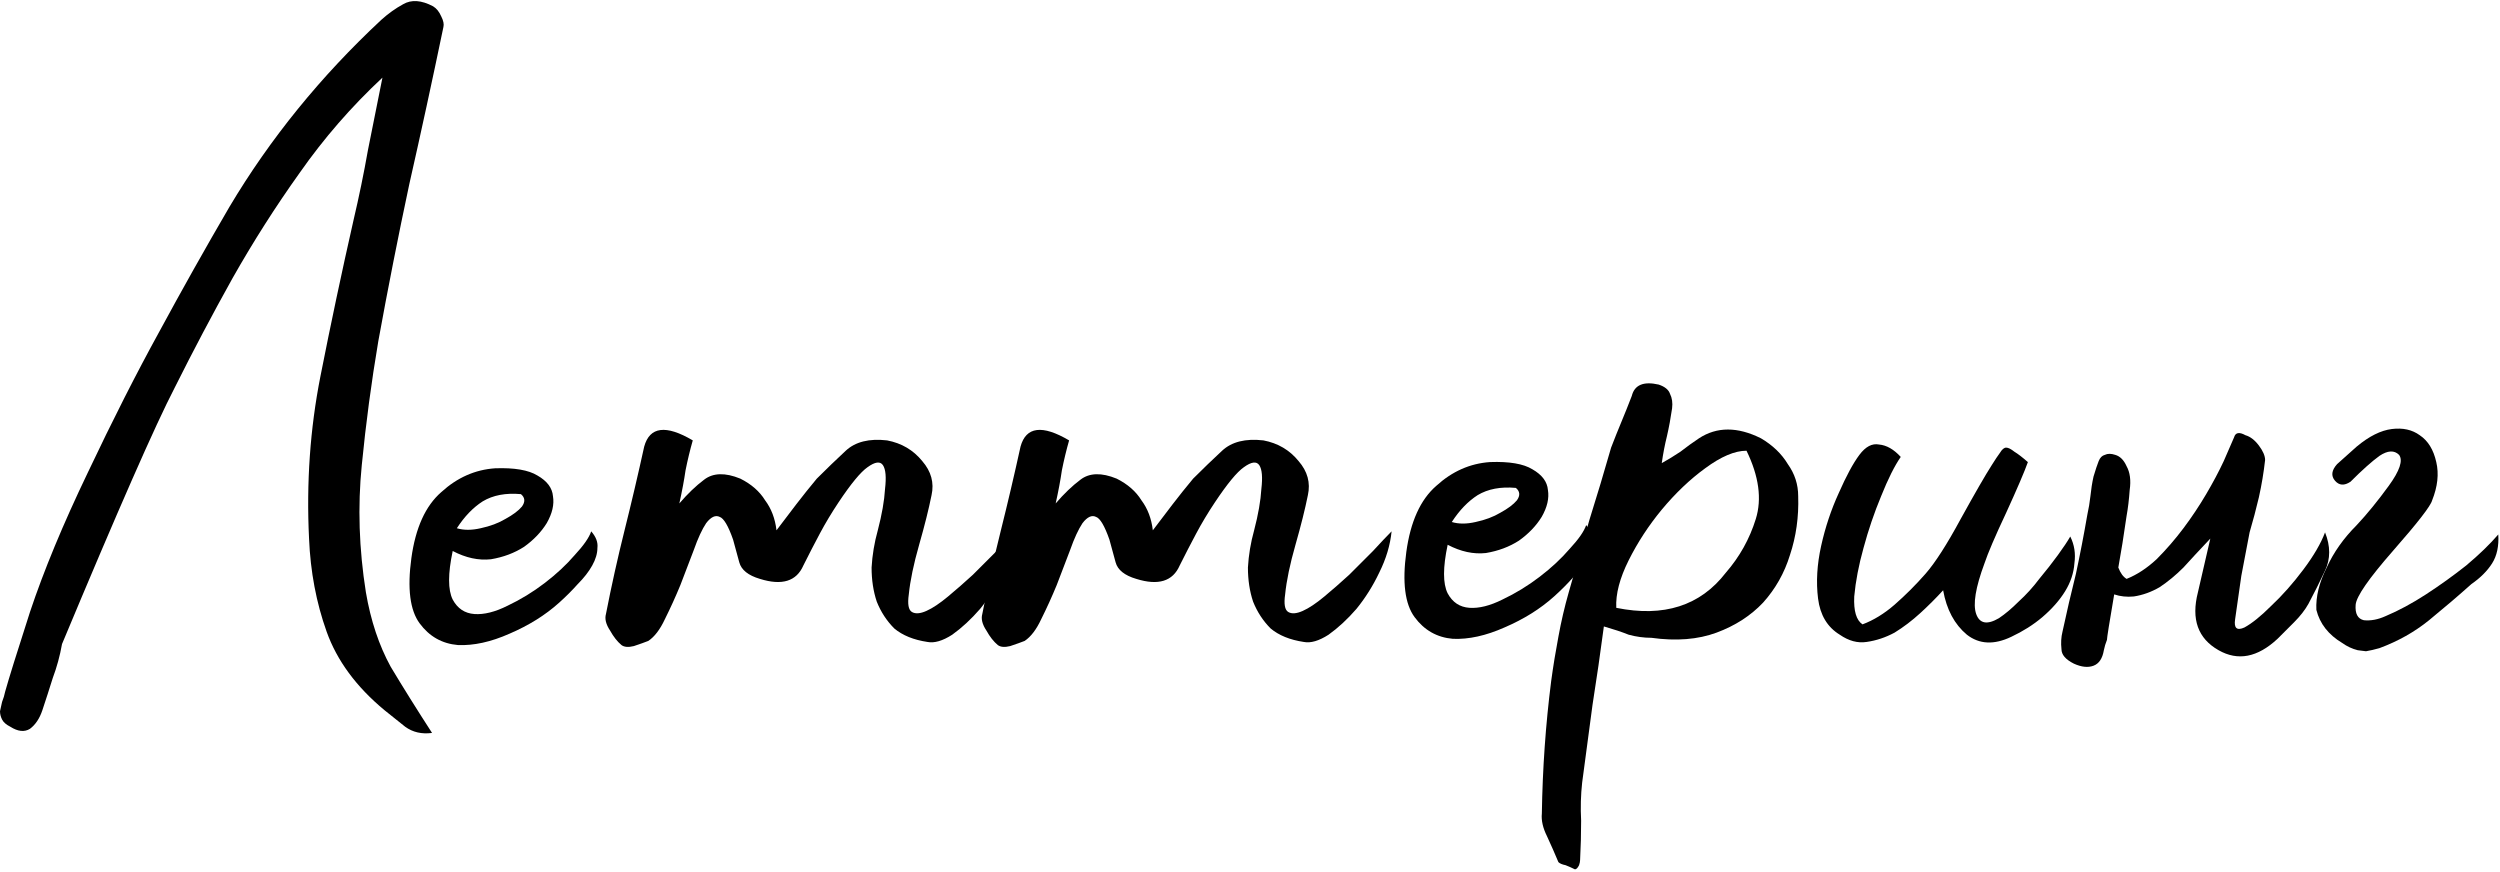 <?xml version="1.0" encoding="UTF-8"?> <svg xmlns="http://www.w3.org/2000/svg" width="803" height="280" viewBox="0 0 803 280" fill="none"><path d="M767.26 156.061C770.801 151.191 771.908 147.871 770.58 146.101C769.031 144.551 766.928 144.662 764.272 146.433C761.837 148.203 758.739 150.97 754.976 154.733C752.984 156.061 751.324 155.95 749.996 154.401C748.668 152.851 748.889 151.081 750.66 149.089L756.968 143.445C760.952 140.125 764.714 138.243 768.256 137.801C771.797 137.358 774.785 138.022 777.22 139.793C779.876 141.563 781.646 144.441 782.532 148.425C783.417 152.187 782.974 156.282 781.204 160.709C780.761 162.479 776.556 167.902 768.588 176.977C760.841 185.83 756.857 191.585 756.636 194.241C756.414 197.118 757.3 198.778 759.292 199.221C761.505 199.442 763.829 198.999 766.264 197.893C770.469 196.122 774.785 193.798 779.212 190.921C783.639 188.043 787.955 184.945 792.16 181.625C796.365 178.083 799.796 174.763 802.452 171.665C802.673 175.427 802.009 178.526 800.46 180.961C798.911 183.395 796.697 185.609 793.82 187.601C789.615 191.363 785.077 195.237 780.208 199.221C775.56 202.983 770.248 205.971 764.272 208.185C762.723 208.627 761.284 208.959 759.956 209.181L757.3 208.849C755.529 208.406 753.869 207.631 752.32 206.525C747.893 203.869 745.127 200.327 744.02 195.901C743.799 191.695 744.905 187.158 747.34 182.289C749.553 177.419 752.763 172.882 756.968 168.677C760.288 165.135 763.719 160.93 767.26 156.061Z" fill="black"></path><path d="M714.27 148.093C715.819 144.552 716.926 142.007 717.59 140.457C718.033 138.908 719.25 138.687 721.242 139.793C722.791 140.236 724.23 141.343 725.558 143.113C726.886 144.884 727.55 146.433 727.55 147.761C727.107 151.745 726.443 155.729 725.558 159.713C724.673 163.476 723.676 167.239 722.57 171.001C721.684 175.649 720.799 180.297 719.914 184.945C719.25 189.593 718.586 194.241 717.922 198.889C717.479 201.767 718.475 202.652 720.91 201.545C723.345 200.217 726.222 197.893 729.542 194.573C733.083 191.253 736.514 187.38 739.834 182.953C743.154 178.527 745.478 174.543 746.806 171.001C748.577 175.428 748.577 179.523 746.806 183.285C745.035 187.048 743.265 190.589 741.494 193.909C740.387 195.901 738.838 197.893 736.846 199.885C735.075 201.656 733.304 203.427 731.534 205.197C725.115 211.173 718.807 212.391 712.61 208.849C705.97 205.087 703.757 198.889 705.97 190.257C707.298 184.503 708.626 178.748 709.954 172.993C706.191 176.977 703.314 180.076 701.322 182.289C698.887 184.724 696.342 186.827 693.686 188.597C691.03 190.147 688.263 191.143 685.386 191.585C683.172 191.807 681.07 191.585 679.078 190.921C677.528 199.996 676.754 204.865 676.754 205.529C676.311 206.636 675.979 207.743 675.758 208.849C675.315 211.505 674.208 213.165 672.438 213.829C670.667 214.493 668.564 214.272 666.13 213.165C663.474 211.837 662.146 210.288 662.146 208.517C661.924 206.525 662.035 204.644 662.478 202.873C663.806 196.676 665.244 190.479 666.794 184.281C668.122 178.084 669.339 171.776 670.446 165.357C670.888 163.365 671.221 161.373 671.442 159.381C671.663 157.168 671.995 155.065 672.438 153.073C673.102 150.86 673.655 149.2 674.098 148.093C674.541 146.987 675.205 146.323 676.09 146.101C676.975 145.659 678.082 145.659 679.41 146.101C680.959 146.544 682.176 147.761 683.062 149.753C684.168 151.745 684.501 154.291 684.058 157.389C683.837 160.488 683.504 163.255 683.062 165.689C682.176 171.887 681.291 177.42 680.406 182.289C681.07 184.06 681.955 185.277 683.062 185.941C686.382 184.613 689.591 182.511 692.69 179.633C695.788 176.535 698.666 173.215 701.322 169.673C703.978 166.132 706.413 162.48 708.626 158.717C710.839 154.955 712.721 151.413 714.27 148.093Z" fill="black"></path><path d="M598.237 200.548C601.778 199.22 605.209 197.118 608.529 194.24C612.07 191.142 615.39 187.822 618.489 184.28C621.588 180.739 625.35 174.874 629.777 166.684C634.425 158.274 637.745 152.519 639.737 149.42C640.844 147.65 641.729 146.322 642.393 145.436C643.057 144.33 643.721 143.776 644.385 143.776C645.049 143.776 645.934 144.219 647.041 145.104C648.148 145.768 649.586 146.875 651.357 148.424C650.25 151.523 647.926 156.946 644.385 164.692C640.844 172.218 638.52 177.64 637.413 180.96C634.536 188.707 633.65 194.13 634.757 197.228C635.864 200.327 638.298 200.77 642.061 198.556C644.053 197.228 646.156 195.458 648.369 193.244C650.804 191.031 653.017 188.596 655.009 185.94C657.222 183.284 659.214 180.739 660.985 178.304C662.756 175.87 664.084 173.878 664.969 172.328C666.297 174.984 666.74 177.862 666.297 180.96C666.076 184.059 665.08 187.047 663.309 189.924C661.538 192.802 659.104 195.568 656.005 198.224C653.128 200.659 649.808 202.762 646.045 204.532C640.512 207.188 635.753 206.967 631.769 203.868C627.785 200.548 625.24 195.79 624.133 189.592C621.92 192.027 619.485 194.462 616.829 196.896C614.173 199.331 611.406 201.434 608.529 203.204C605.652 204.754 602.664 205.75 599.565 206.192C596.688 206.635 593.81 205.86 590.933 203.868C586.949 201.434 584.625 197.56 583.961 192.248C583.297 186.936 583.629 181.292 584.957 175.316C586.285 169.34 588.166 163.696 590.601 158.384C593.036 152.851 595.249 148.756 597.241 146.1C599.233 143.444 601.336 142.338 603.549 142.78C605.984 143.002 608.308 144.33 610.521 146.764C608.529 149.642 606.426 153.847 604.213 159.38C602 164.692 600.118 170.226 598.569 175.98C597.02 181.514 596.024 186.715 595.581 191.584C595.36 196.232 596.245 199.22 598.237 200.548Z" fill="black"></path><path d="M515.163 201.212C514.056 209.623 512.839 218.033 511.511 226.444C510.404 234.633 509.297 242.933 508.191 251.344C507.748 255.328 507.637 259.423 507.859 263.628C507.859 267.833 507.748 272.039 507.527 276.244C507.527 276.687 507.416 277.24 507.195 277.904C506.752 278.789 506.309 279.232 505.867 279.232C504.981 278.789 503.985 278.347 502.879 277.904C501.772 277.683 500.997 277.351 500.555 276.908C499.448 274.252 498.231 271.485 496.903 268.608C495.575 265.952 495.021 263.517 495.243 261.304C495.464 246.917 496.46 232.752 498.231 218.808C498.895 213.939 499.669 209.18 500.555 204.532C501.44 199.663 502.547 194.904 503.875 190.256C506.088 182.509 508.301 174.763 510.515 167.016C512.949 159.269 515.273 151.523 517.487 143.776C518.593 140.899 519.7 138.132 520.807 135.476C521.913 132.82 523.02 130.053 524.127 127.176C525.012 123.635 527.889 122.417 532.759 123.524C534.751 124.188 535.968 125.184 536.411 126.512C537.075 127.84 537.296 129.389 537.075 131.16C536.632 134.259 536.079 137.247 535.415 140.124C534.751 142.78 534.197 145.657 533.755 148.756C535.747 147.649 537.739 146.432 539.731 145.104C541.723 143.555 543.715 142.116 545.707 140.788C551.461 137.025 558.101 137.025 565.627 140.788C569.389 143.001 572.267 145.768 574.259 149.088C576.472 152.187 577.579 155.617 577.579 159.38C577.8 166.02 576.915 172.328 574.923 178.304C573.152 184.059 570.275 189.149 566.291 193.576C562.307 197.781 557.327 200.991 551.351 203.204C545.375 205.417 538.403 205.971 530.435 204.864C528 204.864 525.565 204.532 523.131 203.868C520.917 202.983 518.261 202.097 515.163 201.212ZM560.979 144.772C557.216 144.772 552.789 146.653 547.699 150.416C542.829 153.957 538.181 158.384 533.755 163.696C529.549 168.787 526.008 174.209 523.131 179.964C520.253 185.719 518.925 190.809 519.147 195.236C534.419 198.335 546.149 194.572 554.339 183.948C558.765 178.857 561.975 173.103 563.967 166.684C565.959 160.265 564.963 152.961 560.979 144.772Z" fill="black"></path><path d="M464.987 174.976C463.438 182.28 463.438 187.481 464.987 190.58C466.536 193.457 468.86 195.006 471.959 195.228C475.058 195.449 478.599 194.564 482.583 192.572C486.788 190.58 490.772 188.145 494.535 185.268C498.298 182.39 501.507 179.402 504.163 176.304C507.04 173.205 508.811 170.66 509.475 168.668C511.024 170.438 511.688 172.209 511.467 173.98C511.467 175.75 510.914 177.632 509.807 179.624C508.7 181.616 507.151 183.608 505.159 185.6C503.388 187.592 501.396 189.584 499.183 191.576C494.756 195.56 489.444 198.88 483.247 201.536C477.271 204.192 471.738 205.409 466.647 205.188C461.556 204.745 457.462 202.421 454.363 198.216C451.264 194.01 450.379 187.038 451.707 177.3C453.035 167.561 456.244 160.478 461.335 156.052C466.426 151.404 472.18 148.858 478.599 148.416C484.796 148.194 489.334 148.969 492.211 150.74C495.31 152.51 496.97 154.724 497.191 157.38C497.634 160.036 496.97 162.913 495.199 166.012C493.428 168.889 490.994 171.434 487.895 173.648C484.796 175.64 481.255 176.968 477.271 177.632C473.287 178.074 469.192 177.189 464.987 174.976ZM466.315 167.672C468.528 168.336 471.074 168.336 473.951 167.672C477.05 167.008 479.706 166.012 481.919 164.684C484.354 163.356 486.124 162.028 487.231 160.7C488.338 159.15 488.227 157.822 486.899 156.716C482.03 156.273 477.935 157.048 474.615 159.04C471.516 161.032 468.75 163.909 466.315 167.672Z" fill="black"></path><path d="M329.122 205.861C328.015 206.303 326.466 206.857 324.474 207.521C322.703 207.963 321.375 207.853 320.49 207.189C319.162 206.082 317.944 204.533 316.838 202.541C315.51 200.549 315.067 198.778 315.51 197.229C317.28 188.154 319.272 179.19 321.486 170.337C323.699 161.483 325.802 152.519 327.794 143.445C329.564 137.026 334.766 136.362 343.398 141.453C342.512 144.551 341.738 147.761 341.074 151.081C340.631 154.179 339.967 157.721 339.082 161.705C341.738 158.606 344.394 156.061 347.05 154.069C349.927 151.855 353.8 151.745 358.67 153.737C362.211 155.507 364.867 157.831 366.638 160.709C368.63 163.365 369.847 166.574 370.29 170.337C372.503 167.459 374.606 164.693 376.598 162.037C378.811 159.159 381.024 156.393 383.238 153.737C386.336 150.638 389.435 147.65 392.534 144.773C395.632 141.895 400.059 140.789 405.814 141.453C410.462 142.338 414.224 144.551 417.102 148.093C419.979 151.413 420.975 155.065 420.09 159.049C419.204 163.475 417.876 168.787 416.106 174.985C414.335 181.182 413.228 186.494 412.786 190.921C412.343 194.019 412.675 195.901 413.782 196.565C414.888 197.229 416.438 197.118 418.43 196.233C420.422 195.347 422.746 193.798 425.402 191.585C428.058 189.371 430.714 187.047 433.37 184.613C436.026 181.957 438.571 179.411 441.006 176.977C443.44 174.321 445.432 172.218 446.982 170.669C446.539 175.095 445.211 179.522 442.998 183.949C441.006 188.154 438.571 192.027 435.694 195.569C432.816 198.889 429.828 201.655 426.73 203.869C423.631 205.861 420.975 206.635 418.762 206.193C414.335 205.529 410.794 204.09 408.138 201.877C405.703 199.442 403.822 196.565 402.494 193.245C401.387 189.925 400.834 186.273 400.834 182.289C401.055 178.305 401.719 174.321 402.826 170.337C404.154 165.246 404.928 160.819 405.15 157.057C405.592 153.294 405.371 150.749 404.486 149.421C403.6 148.093 401.94 148.314 399.506 150.085C397.292 151.634 394.194 155.397 390.21 161.373C387.996 164.693 386.004 168.013 384.234 171.333C382.463 174.653 380.692 178.083 378.922 181.625C376.708 186.715 372.06 188.154 364.978 185.941C361.215 184.834 359.002 183.063 358.338 180.629C357.674 178.194 357.01 175.759 356.346 173.325C354.796 168.898 353.358 166.463 352.03 166.021C350.702 165.357 349.263 166.021 347.714 168.013C346.386 170.005 345.058 172.882 343.73 176.645C342.402 180.186 340.963 183.949 339.414 187.933C337.864 191.695 336.204 195.347 334.434 198.889C332.884 202.209 331.114 204.533 329.122 205.861Z" fill="black"></path><path d="M208.243 205.861C207.136 206.303 205.587 206.857 203.595 207.521C201.824 207.963 200.496 207.853 199.611 207.189C198.283 206.082 197.066 204.533 195.959 202.541C194.631 200.549 194.188 198.778 194.631 197.229C196.402 188.154 198.394 179.19 200.607 170.337C202.82 161.483 204.923 152.519 206.915 143.445C208.686 137.026 213.887 136.362 222.519 141.453C221.634 144.551 220.859 147.761 220.195 151.081C219.752 154.179 219.088 157.721 218.203 161.705C220.859 158.606 223.515 156.061 226.171 154.069C229.048 151.855 232.922 151.745 237.791 153.737C241.332 155.507 243.988 157.831 245.759 160.709C247.751 163.365 248.968 166.574 249.411 170.337C251.624 167.459 253.727 164.693 255.719 162.037C257.932 159.159 260.146 156.393 262.359 153.737C265.458 150.638 268.556 147.65 271.655 144.773C274.754 141.895 279.18 140.789 284.935 141.453C289.583 142.338 293.346 144.551 296.223 148.093C299.1 151.413 300.096 155.065 299.211 159.049C298.326 163.475 296.998 168.787 295.227 174.985C293.456 181.182 292.35 186.494 291.907 190.921C291.464 194.019 291.796 195.901 292.903 196.565C294.009 197.229 295.559 197.118 297.551 196.233C299.543 195.347 301.867 193.798 304.523 191.585C307.179 189.371 309.835 187.047 312.491 184.613C315.147 181.957 317.692 179.411 320.127 176.977C322.562 174.321 324.554 172.218 326.103 170.669C325.66 175.095 324.332 179.522 322.119 183.949C320.127 188.154 317.692 192.027 314.815 195.569C311.938 198.889 308.95 201.655 305.851 203.869C302.752 205.861 300.096 206.635 297.883 206.193C293.456 205.529 289.915 204.09 287.259 201.877C284.824 199.442 282.943 196.565 281.615 193.245C280.508 189.925 279.955 186.273 279.955 182.289C280.176 178.305 280.84 174.321 281.947 170.337C283.275 165.246 284.05 160.819 284.271 157.057C284.714 153.294 284.492 150.749 283.607 149.421C282.722 148.093 281.062 148.314 278.627 150.085C276.414 151.634 273.315 155.397 269.331 161.373C267.118 164.693 265.126 168.013 263.355 171.333C261.584 174.653 259.814 178.083 258.043 181.625C255.83 186.715 251.182 188.154 244.099 185.941C240.336 184.834 238.123 183.063 237.459 180.629C236.795 178.194 236.131 175.759 235.467 173.325C233.918 168.898 232.479 166.463 231.151 166.021C229.823 165.357 228.384 166.021 226.835 168.013C225.507 170.005 224.179 172.882 222.851 176.645C221.523 180.186 220.084 183.949 218.535 187.933C216.986 191.695 215.326 195.347 213.555 198.889C212.006 202.209 210.235 204.533 208.243 205.861Z" fill="black"></path><path d="M145.409 176.976C143.86 184.28 143.86 189.481 145.409 192.58C146.958 195.457 149.282 197.006 152.381 197.228C155.48 197.449 159.021 196.564 163.005 194.572C167.21 192.58 171.194 190.145 174.957 187.268C178.72 184.39 181.929 181.402 184.585 178.304C187.462 175.205 189.233 172.66 189.897 170.668C191.446 172.438 192.11 174.209 191.889 175.98C191.889 177.75 191.336 179.632 190.229 181.624C189.122 183.616 187.573 185.608 185.581 187.6C183.81 189.592 181.818 191.584 179.605 193.576C175.178 197.56 169.866 200.88 163.669 203.536C157.693 206.192 152.16 207.409 147.069 207.188C141.978 206.745 137.884 204.421 134.785 200.216C131.686 196.01 130.801 189.038 132.129 179.3C133.457 169.561 136.666 162.478 141.757 158.052C146.848 153.404 152.602 150.858 159.021 150.416C165.218 150.194 169.756 150.969 172.633 152.74C175.732 154.51 177.392 156.724 177.613 159.38C178.056 162.036 177.392 164.913 175.621 168.012C173.85 170.889 171.416 173.434 168.317 175.648C165.218 177.64 161.677 178.968 157.693 179.632C153.709 180.074 149.614 179.189 145.409 176.976ZM146.737 169.672C148.95 170.336 151.496 170.336 154.373 169.672C157.472 169.008 160.128 168.012 162.341 166.684C164.776 165.356 166.546 164.028 167.653 162.7C168.76 161.15 168.649 159.822 167.321 158.716C162.452 158.273 158.357 159.048 155.037 161.04C151.938 163.032 149.172 165.909 146.737 169.672Z" fill="black"></path><path d="M19.92 206.868C19.256 210.631 18.26 214.283 16.932 217.824C15.825 221.366 14.719 224.797 13.612 228.117C12.727 230.773 11.399 232.765 9.628 234.093C7.857 235.199 5.755 234.978 3.32 233.429C1.992 232.765 1.107 231.99 0.664 231.105C0.221 230.219 0 229.334 0 228.449C0.221 227.342 0.443 226.346 0.664 225.46C1.107 224.354 1.439 223.247 1.66 222.14C2.767 218.156 5.423 209.635 9.628 196.576C14.055 183.296 20.252 168.356 28.22 151.757C36.188 134.935 43.824 119.885 51.128 106.605C58.432 93.103 65.957 79.713 73.704 66.433C86.763 44.52 103.031 24.49 122.508 6.34C124.721 4.348 127.045 2.688 129.48 1.36C132.136 -0.189 135.345 0.033 139.108 2.025C140.215 2.688 141.1 3.795 141.764 5.345C142.428 6.673 142.649 7.779 142.428 8.665C138.887 25.707 135.235 42.529 131.472 59.129C127.931 75.728 124.611 92.55 121.512 109.592C119.299 122.651 117.528 135.931 116.2 149.433C114.872 162.713 115.315 176.325 117.528 190.269C119.077 199.343 121.733 207.311 125.496 214.173C129.48 220.813 133.907 227.895 138.776 235.421C135.456 235.863 132.579 235.199 130.144 233.429C127.931 231.658 125.717 229.887 123.504 228.117C114.429 220.591 108.232 212.181 104.912 202.885C101.592 193.589 99.711 183.629 99.268 173.005C98.383 155.077 99.6 137.702 102.92 120.88C106.24 104.059 109.781 87.349 113.544 70.749C115.315 63.223 116.864 55.698 118.192 48.172C119.741 40.426 121.291 32.679 122.84 24.933C112.88 34.228 104.027 44.41 96.28 55.477C88.533 66.322 81.34 77.61 74.7 89.341C68.281 100.85 62.084 112.581 56.108 124.533C49.911 136.484 37.848 163.93 19.92 206.868Z" fill="black"></path></svg> 